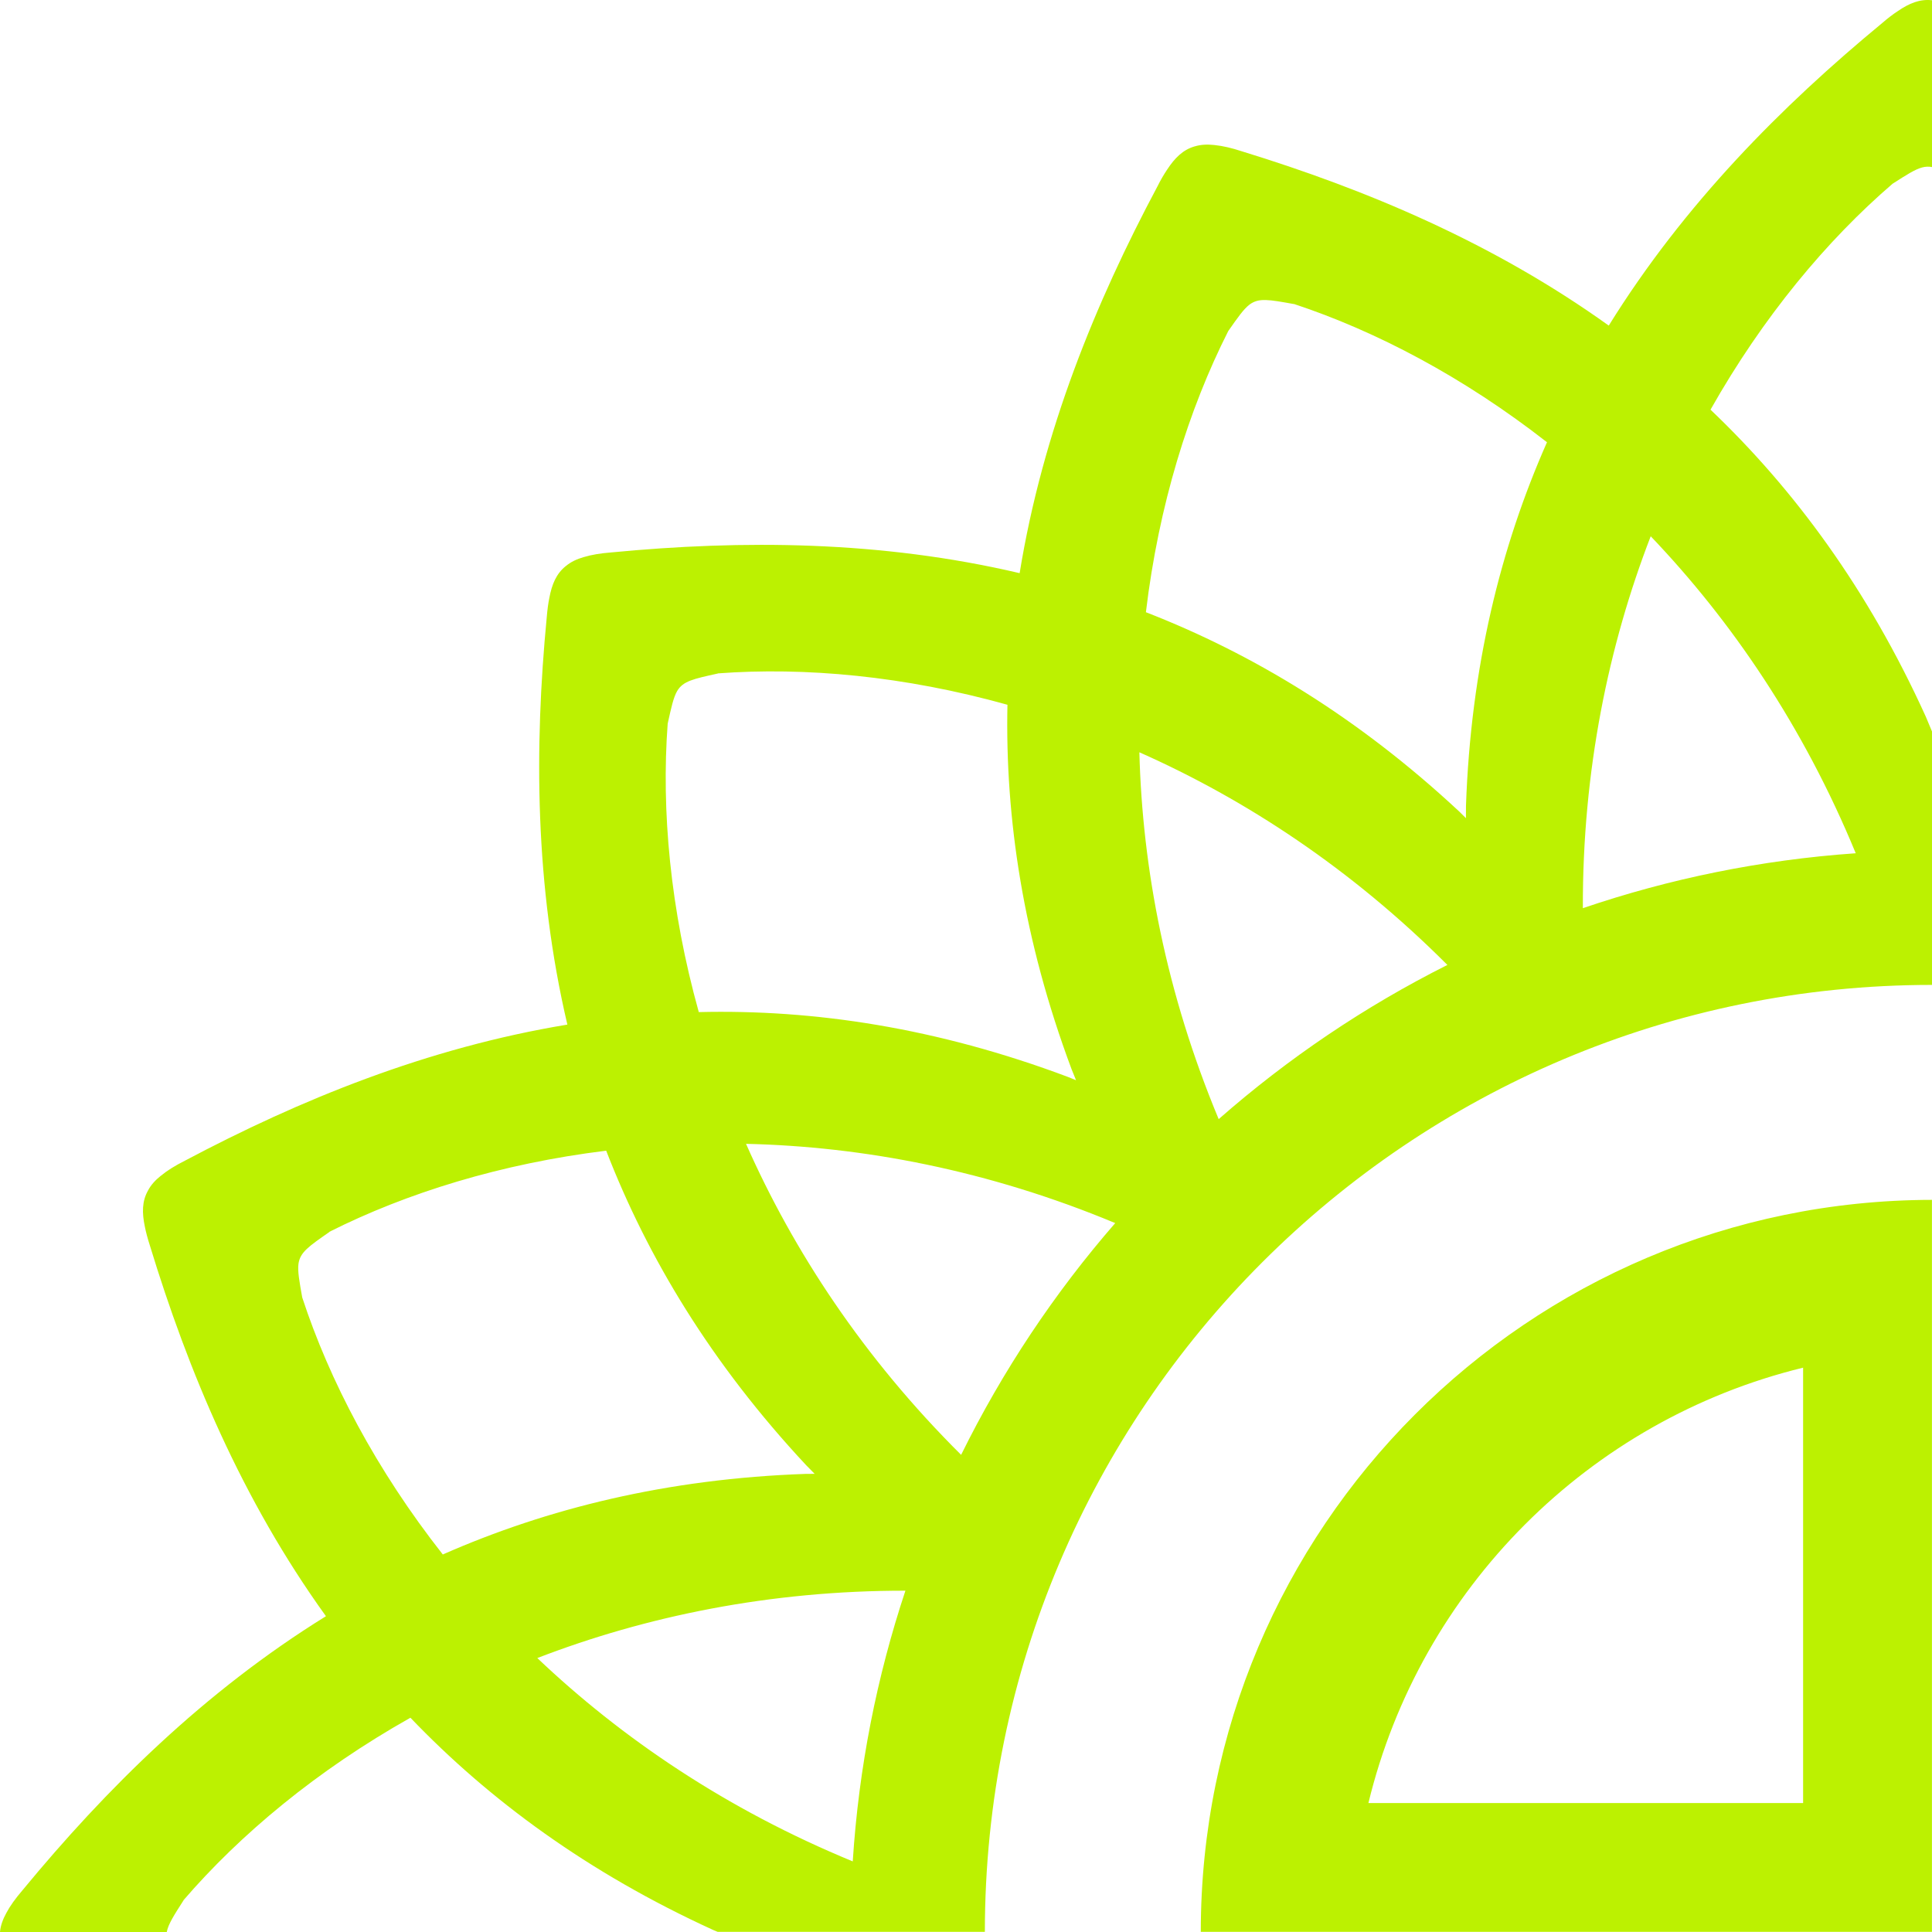 <?xml version="1.0" encoding="UTF-8"?> <svg xmlns="http://www.w3.org/2000/svg" width="42" height="42" viewBox="0 0 42 42" fill="none"><path d="M40.342 18.549C38.28 18.693 36.291 19.102 34.41 19.743C34.401 16.752 34.968 14.031 35.885 11.658C37.641 13.496 39.204 15.787 40.342 18.549V18.549ZM26.104 41.997H41.999V26.084C33.218 26.096 26.104 33.215 26.104 41.997ZM29.748 39.197C30.876 34.538 34.54 30.868 39.198 29.732V39.197H29.748ZM3.626 41.997C3.658 41.829 3.78 41.64 3.991 41.31L3.987 41.311C5.221 39.878 6.89 38.486 8.922 37.342C10.632 39.127 12.778 40.711 15.506 41.957L15.602 41.997H18.489H20.126H21.41C21.41 30.628 30.628 21.411 42 21.411V20.119V18.491V15.901L41.862 15.572C40.605 12.804 38.998 10.631 37.185 8.906C38.327 6.885 39.715 5.223 41.142 3.995C41.446 3.8 41.631 3.681 41.79 3.639C41.862 3.621 41.929 3.618 42 3.632V0.005C41.737 -0.024 41.506 0.07 41.256 0.242C41.151 0.31 41.04 0.395 40.921 0.498C38.731 2.305 36.611 4.438 34.973 7.078C32.461 5.277 29.701 4.12 26.999 3.29C26.772 3.215 26.577 3.171 26.409 3.154H26.408L26.404 3.153C26.249 3.136 26.108 3.141 25.974 3.182H25.973H25.972C25.718 3.255 25.541 3.431 25.374 3.685C25.304 3.789 25.233 3.909 25.163 4.05C23.819 6.572 22.668 9.371 22.166 12.46C19.136 11.748 16.122 11.737 13.291 12.009C13.052 12.027 12.855 12.061 12.693 12.11H12.693L12.688 12.111C12.539 12.154 12.411 12.214 12.303 12.304L12.302 12.304L12.301 12.305C12.094 12.47 11.998 12.7 11.942 12.999C11.917 13.121 11.899 13.26 11.886 13.416C11.614 16.243 11.625 19.249 12.334 22.274C9.284 22.777 6.514 23.91 4.017 25.234C3.803 25.342 3.634 25.447 3.504 25.555H3.503L3.5 25.557C3.378 25.654 3.282 25.758 3.217 25.882L3.216 25.883L3.216 25.884C3.087 26.114 3.086 26.364 3.148 26.662C3.172 26.784 3.208 26.919 3.256 27.069C4.089 29.802 5.256 32.596 7.086 35.135C4.439 36.773 2.3 38.896 0.49 41.091C0.334 41.273 0.218 41.435 0.139 41.584H0.139L0.137 41.588C0.062 41.724 0.013 41.858 0 41.997V41.999V41.999V42H3.628L3.626 41.997ZM11.68 36.045C14.031 35.139 16.724 34.578 19.683 34.58C19.062 36.449 18.669 38.421 18.538 40.465C15.793 39.335 13.512 37.785 11.68 36.044L11.68 36.045ZM17.711 32.04L17.516 32.041C14.502 32.146 11.899 32.792 9.626 33.793C8.176 31.949 7.162 30.012 6.57 28.205C6.507 27.85 6.467 27.634 6.489 27.471C6.526 27.222 6.708 27.098 7.163 26.781L7.159 26.779C8.833 25.937 10.887 25.296 13.178 25.015C14.077 27.337 15.462 29.641 17.525 31.852L17.71 32.04H17.711ZM16.218 24.866C18.759 24.924 21.487 25.44 24.244 26.589C22.922 28.109 21.794 29.802 20.894 31.627C18.771 29.518 17.247 27.194 16.218 24.866ZM23.393 23.483L23.212 23.41C20.365 22.341 17.693 21.941 15.191 22.002C14.568 19.766 14.375 17.61 14.515 15.731C14.593 15.379 14.639 15.164 14.721 15.022C14.85 14.806 15.065 14.761 15.608 14.641L15.604 14.639C17.49 14.498 19.656 14.693 21.901 15.321C21.849 17.792 22.245 20.429 23.293 23.238L23.392 23.483L23.393 23.483ZM24.769 16.354C27.073 17.376 29.374 18.883 31.465 20.977C29.663 21.882 27.993 23.012 26.493 24.329C25.35 21.589 24.834 18.88 24.769 16.354ZM31.868 17.786L31.729 17.648C29.524 15.592 27.227 14.209 24.911 13.309C25.189 10.981 25.843 8.893 26.701 7.197C26.908 6.902 27.033 6.721 27.164 6.621C27.365 6.471 27.582 6.512 28.128 6.61L28.126 6.607C29.906 7.195 31.811 8.193 33.63 9.614C32.623 11.891 31.974 14.499 31.869 17.521L31.868 17.785V17.786Z" fill="#BCF101"></path></svg> 